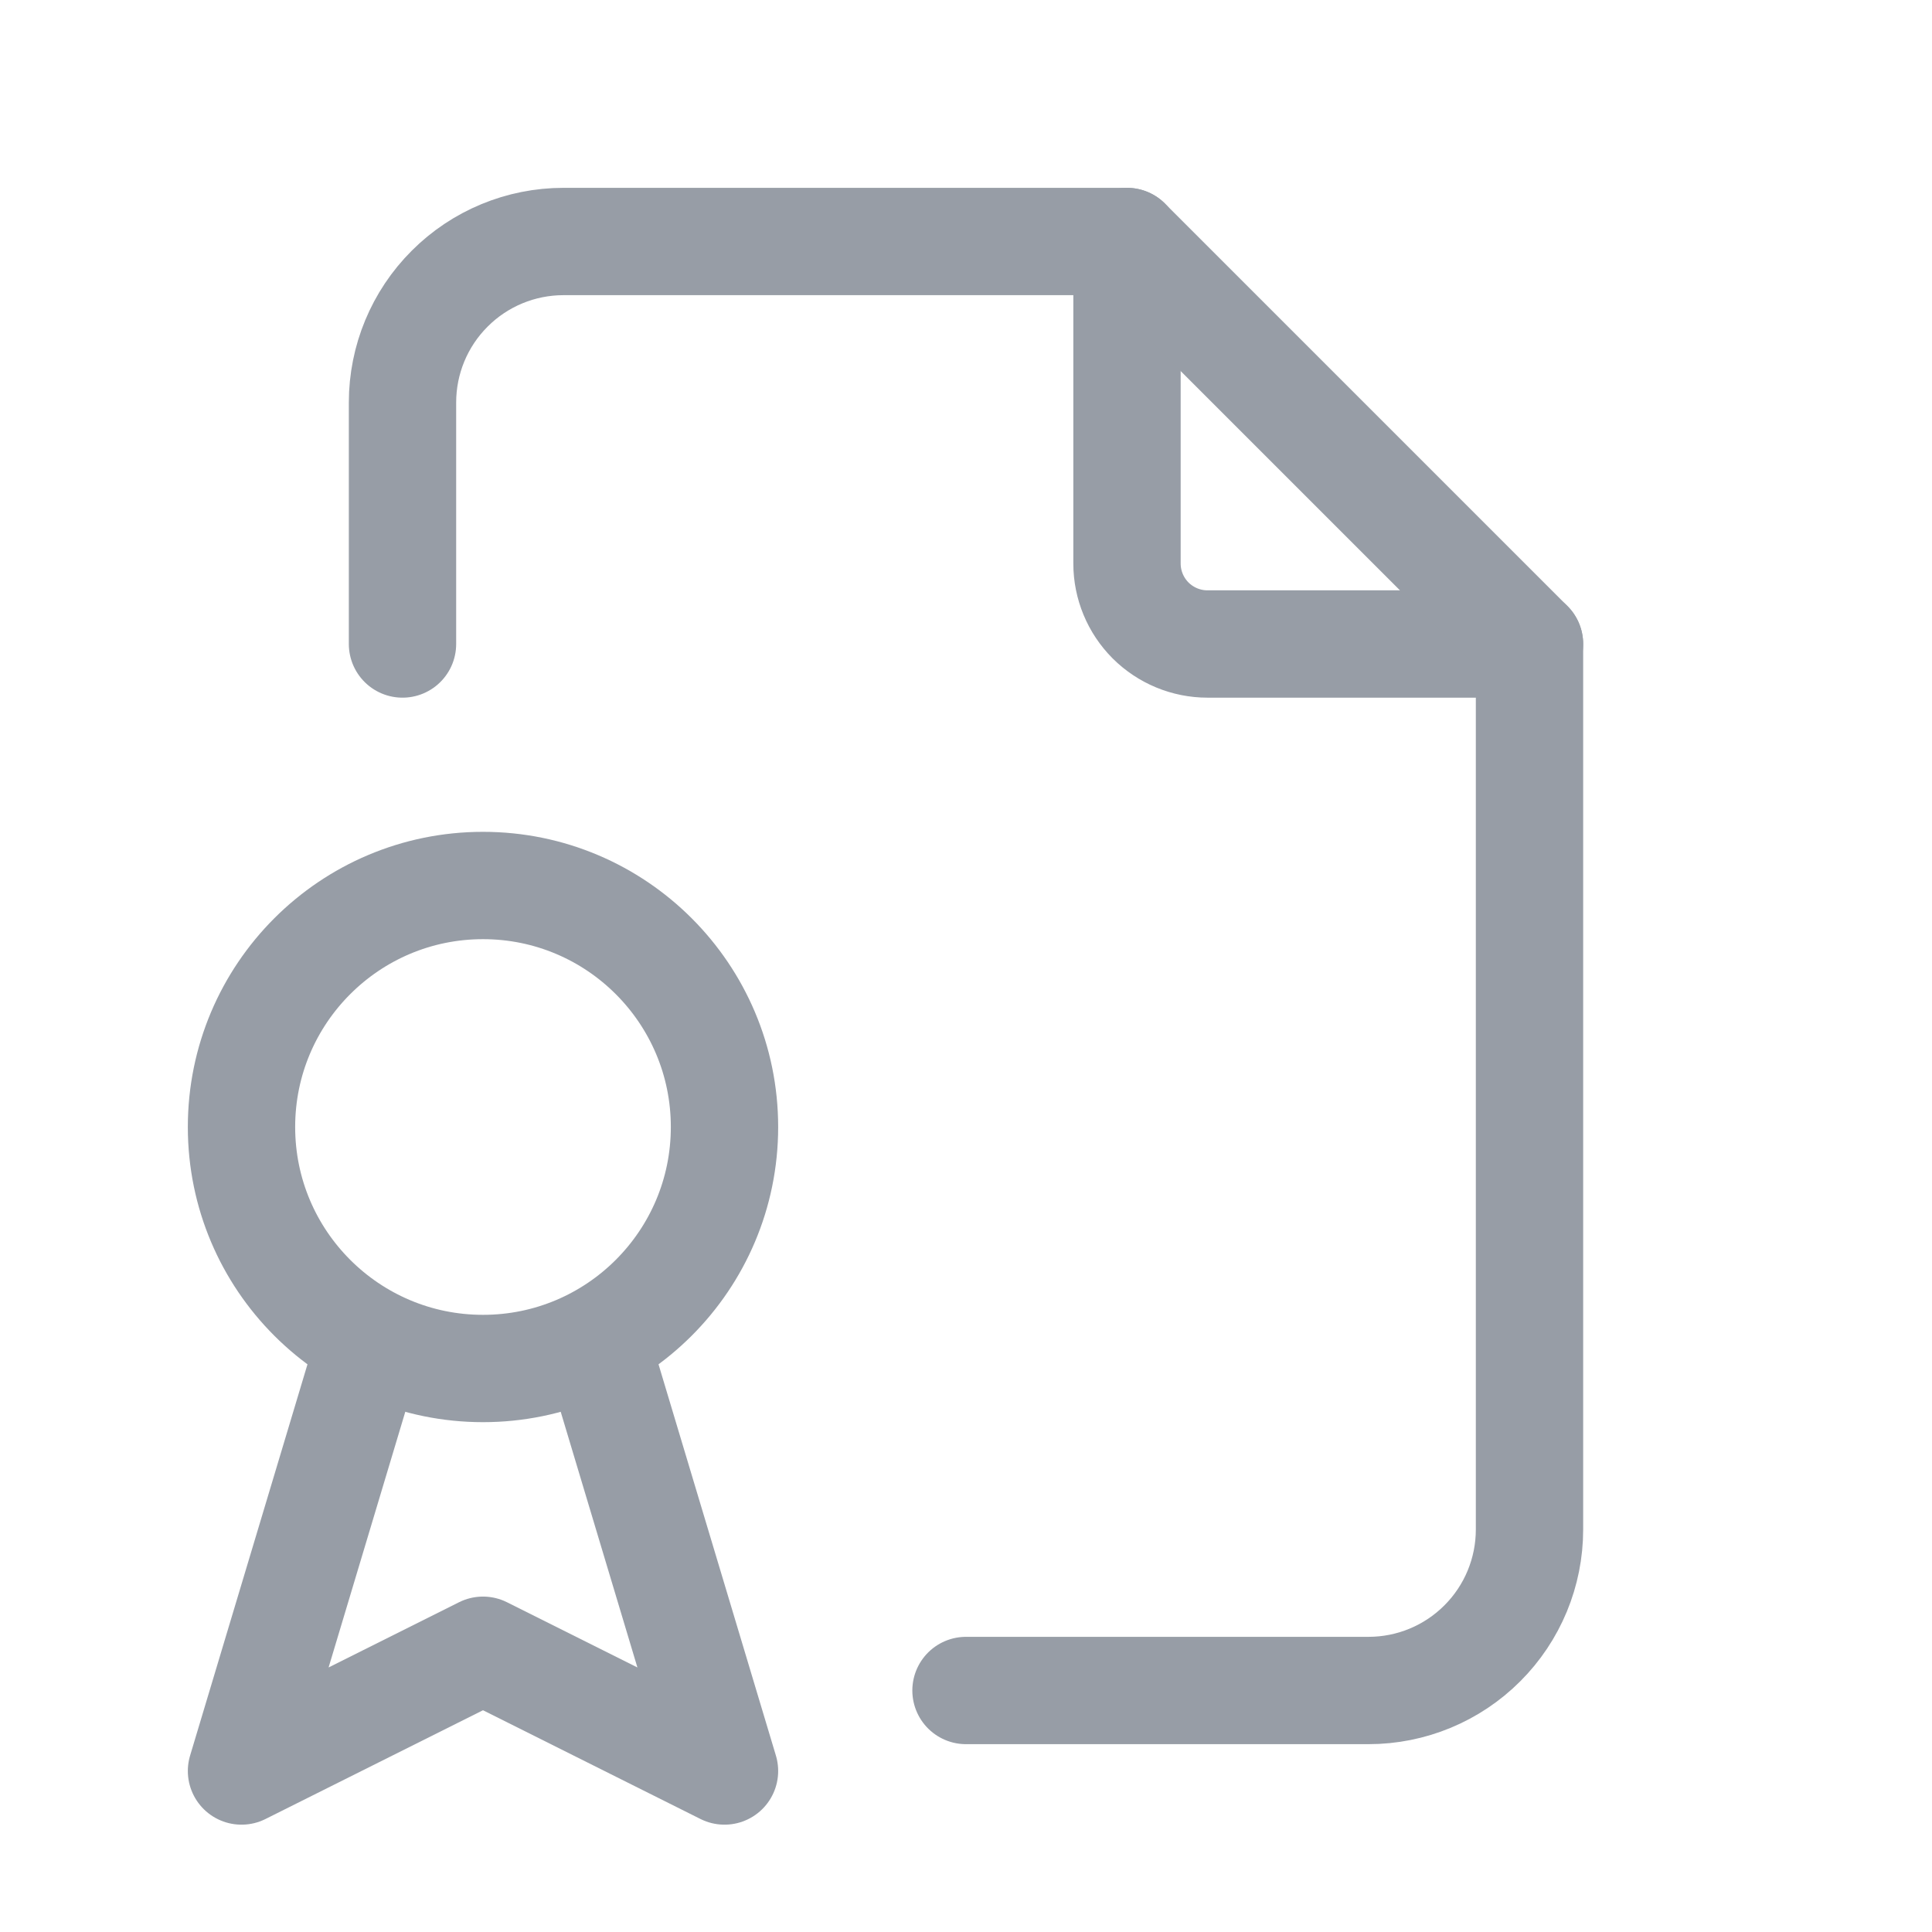 <svg xmlns="http://www.w3.org/2000/svg" viewBox="0 0 36 36" fill="none">
    <path d="M21 4.5V10.5C21 10.898 21.158 11.279 21.439 11.561C21.721 11.842 22.102 12 22.5 12H28.5"
          stroke="#979DA6" stroke-width="2" stroke-linecap="round" stroke-linejoin="round"/>
    <path d="M7.5 12V7.5C7.5 6.704 7.816 5.941 8.379 5.379C8.941 4.816 9.704 4.5 10.5 4.5H21L28.5 12V28.5C28.5 29.296 28.184 30.059 27.621 30.621C27.059 31.184 26.296 31.5 25.5 31.5H18"
          stroke="#979DA6" stroke-width="2" stroke-linecap="round" stroke-linejoin="round"/>
    <path d="M9 25.5C11.485 25.5 13.5 23.485 13.5 21C13.5 18.515 11.485 16.5 9 16.5C6.515 16.5 4.5 18.515 4.5 21C4.5 23.485 6.515 25.5 9 25.5Z"
          stroke="#979DA6" stroke-width="2" stroke-linecap="round" stroke-linejoin="round"/>
    <path d="M6.75 25.5L4.5 33L9 30.75L13.5 33L11.25 25.5" stroke="#979DA6" stroke-width="2" stroke-linecap="round"
          stroke-linejoin="round"/>
</svg>